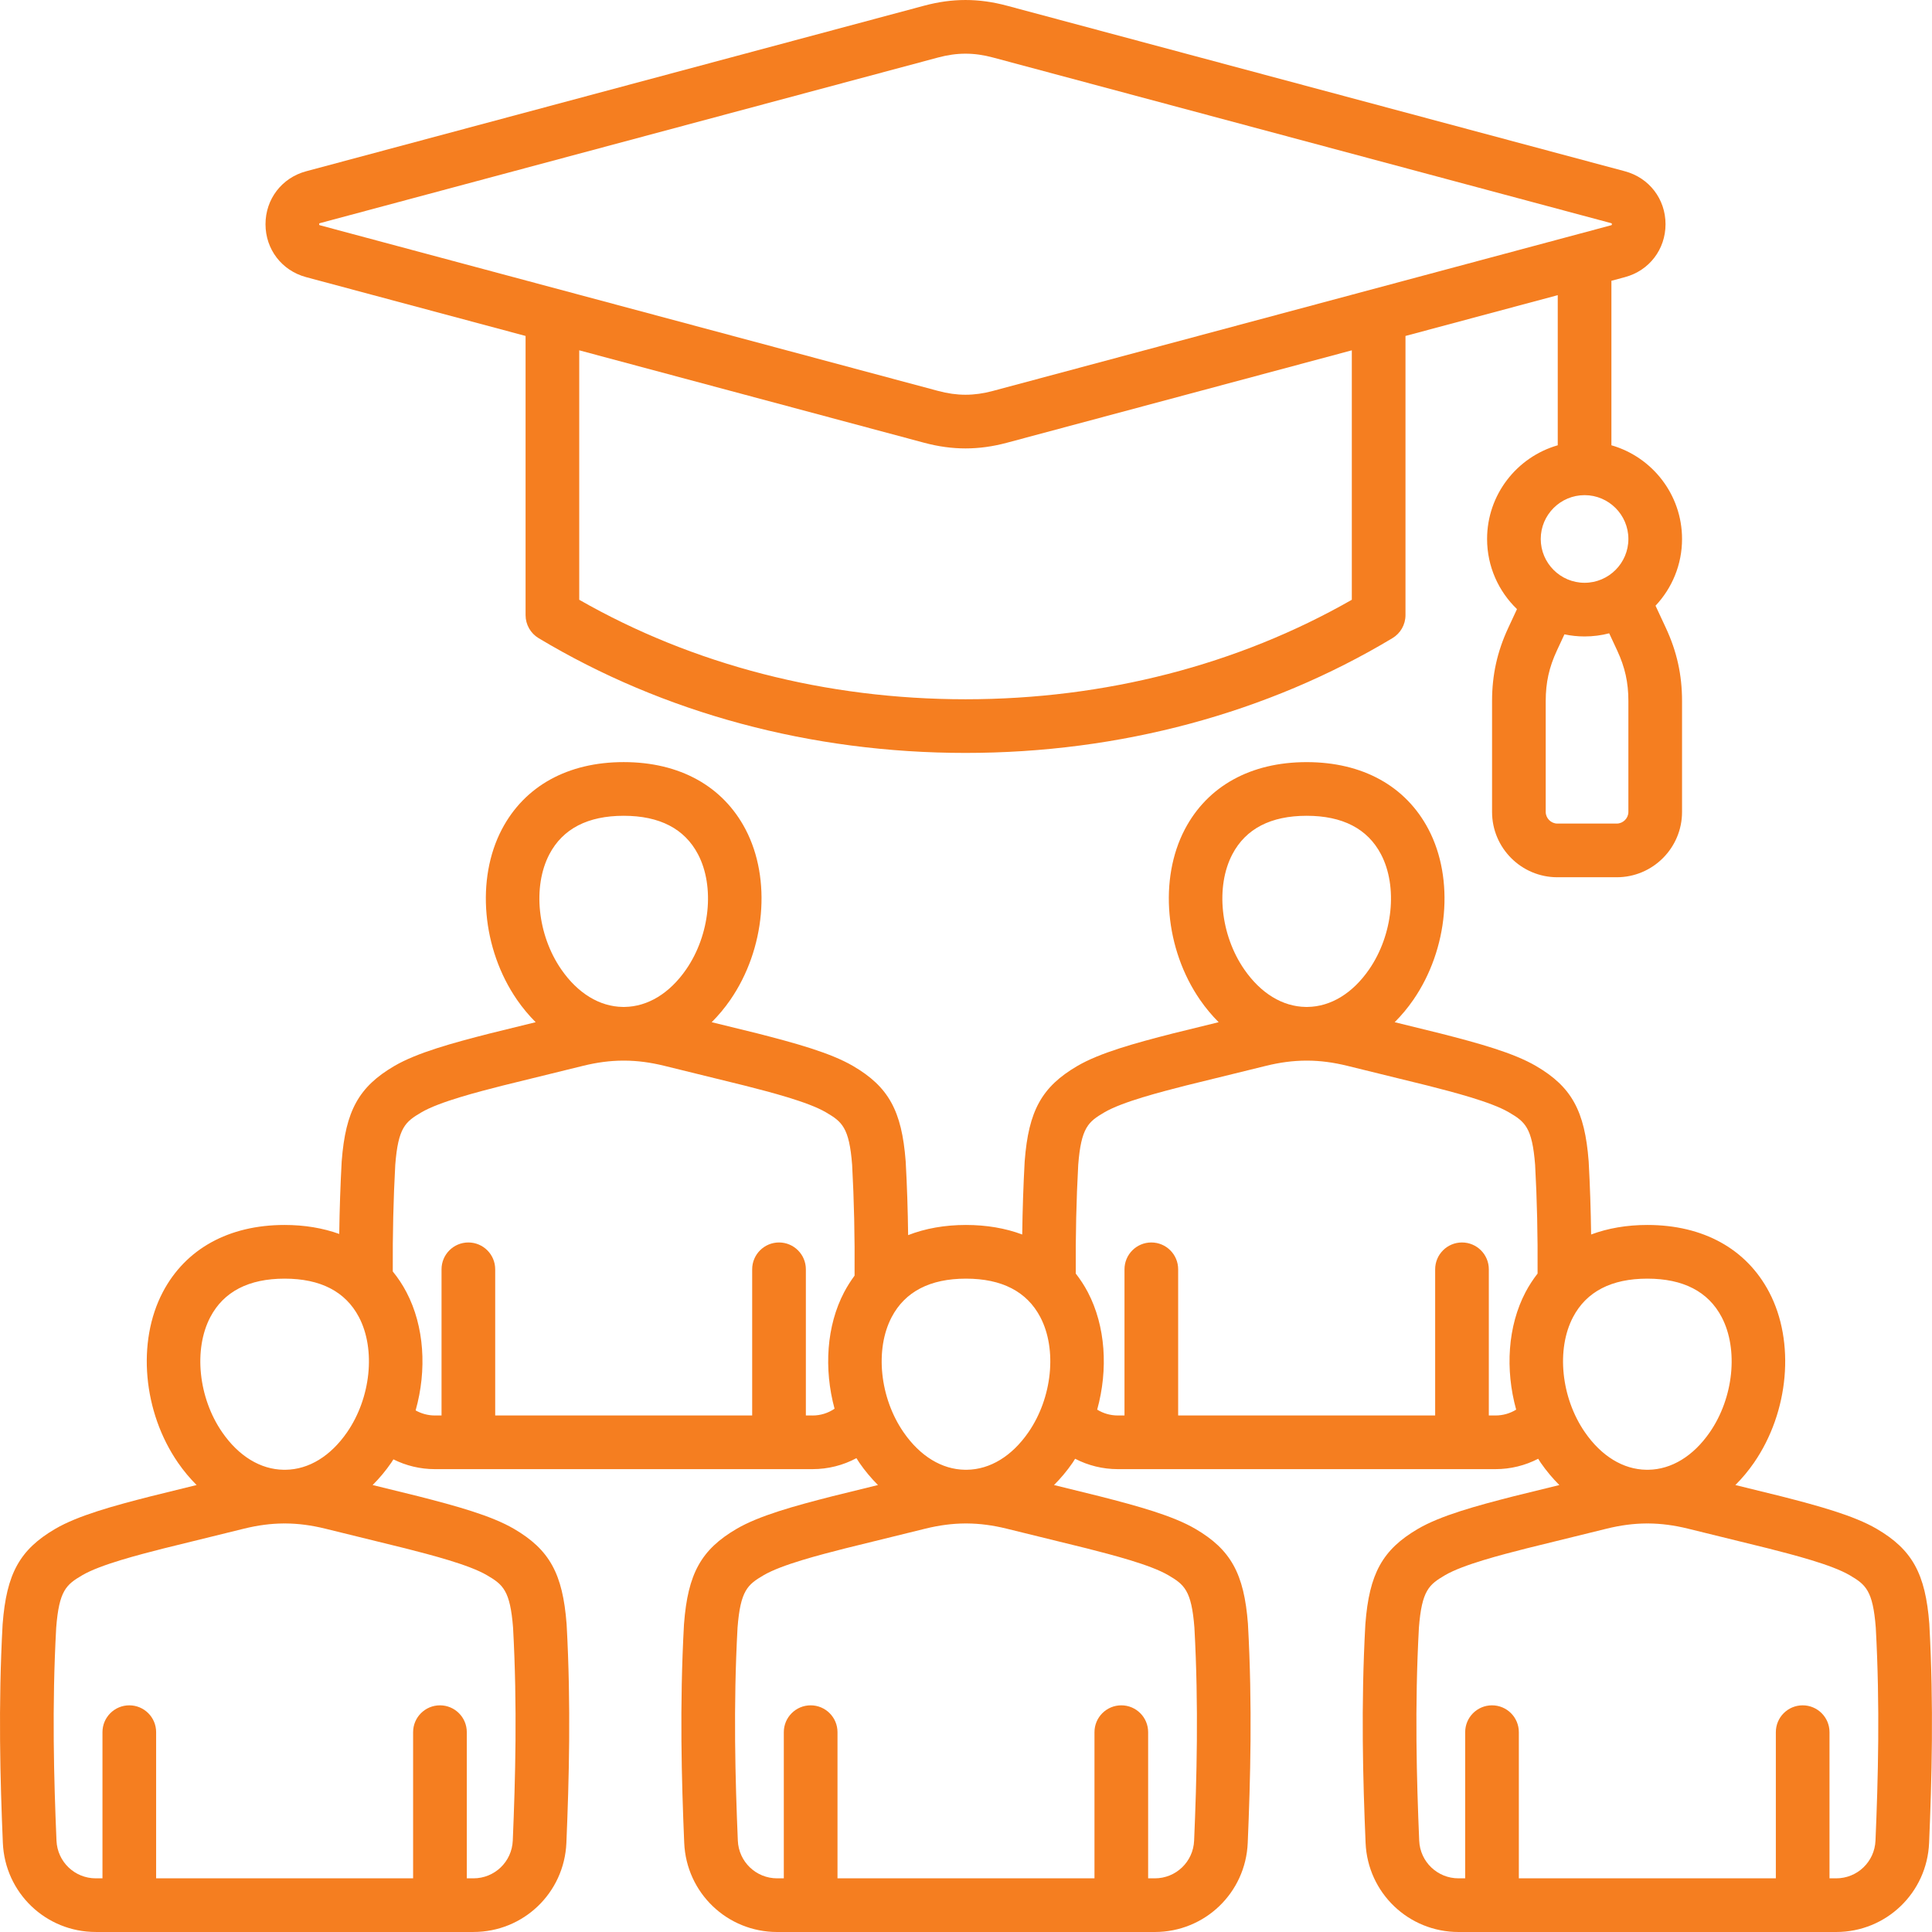 <svg xmlns="http://www.w3.org/2000/svg" width="80" height="80" viewBox="0 0 80 80" fill="none"><path d="M12.676 11.476L21.763 13.911V25.472C21.763 25.862 21.968 26.223 22.302 26.424C27.483 29.534 33.595 31.177 39.98 31.177C46.365 31.177 52.478 29.534 57.659 26.424C57.993 26.223 58.198 25.862 58.198 25.472V13.911L64.503 12.222V18.438C62.816 18.922 61.577 20.477 61.577 22.318C61.577 23.457 62.053 24.488 62.815 25.222L62.454 25.998C61.996 26.982 61.783 27.946 61.783 29.032V33.621C61.783 35.112 62.995 36.325 64.486 36.325H66.947C68.438 36.325 69.65 35.112 69.65 33.621V29.032C69.65 27.946 69.437 26.982 68.979 25.998L68.552 25.081C69.232 24.358 69.65 23.386 69.65 22.318C69.65 20.477 68.412 18.922 66.725 18.438V11.626L67.284 11.476C68.29 11.207 68.966 10.326 68.966 9.284C68.966 8.243 68.29 7.362 67.284 7.092L41.691 0.235C40.524 -0.078 39.436 -0.078 38.269 0.235L12.676 7.092C11.67 7.362 10.994 8.243 10.994 9.284C10.994 10.326 11.67 11.206 12.676 11.476ZM67.428 33.621C67.428 33.882 67.208 34.102 66.947 34.102H64.486C64.225 34.102 64.005 33.882 64.005 33.621V29.031C64.005 28.261 64.144 27.634 64.469 26.935L64.78 26.267C65.049 26.324 65.328 26.354 65.614 26.354C65.966 26.354 66.307 26.309 66.633 26.224L66.964 26.935C67.289 27.634 67.428 28.261 67.428 29.031V33.621L67.428 33.621ZM67.428 22.317C67.428 23.318 66.614 24.132 65.614 24.132C64.613 24.132 63.799 23.318 63.799 22.317C63.799 21.317 64.613 20.503 65.614 20.503C66.614 20.503 67.428 21.317 67.428 22.317ZM55.976 24.835C51.257 27.533 45.741 28.955 39.98 28.955C34.219 28.955 28.703 27.533 23.985 24.835V14.506L38.269 18.334C38.853 18.49 39.417 18.568 39.98 18.568C40.544 18.568 41.108 18.49 41.691 18.334L55.976 14.506V24.835ZM13.251 9.239L38.844 2.381C39.63 2.17 40.331 2.17 41.116 2.381L66.709 9.239C66.737 9.246 66.744 9.255 66.744 9.284C66.744 9.313 66.737 9.322 66.709 9.329L41.116 16.187C40.331 16.398 39.63 16.398 38.844 16.187L13.251 9.329C13.223 9.322 13.216 9.313 13.216 9.284C13.216 9.255 13.223 9.246 13.251 9.239ZM79.891 67.264C79.89 67.256 79.89 67.248 79.889 67.24C79.729 65.16 79.18 64.168 77.715 63.309C76.774 62.757 75.308 62.356 73.752 61.958L71.858 61.492C72.135 61.216 72.394 60.908 72.629 60.568C74.079 58.467 74.338 55.563 73.258 53.507C72.316 51.712 70.525 50.723 68.213 50.723C67.361 50.723 66.579 50.859 65.885 51.118C65.871 50.082 65.838 49.082 65.784 48.099C65.783 48.091 65.783 48.083 65.782 48.075C65.622 45.995 65.074 45.002 63.608 44.144C62.667 43.591 61.201 43.191 59.645 42.793L57.751 42.327C58.028 42.05 58.287 41.742 58.522 41.402C59.972 39.301 60.231 36.398 59.151 34.341C58.209 32.546 56.418 31.558 54.106 31.558C51.795 31.558 50.003 32.546 49.061 34.341C47.982 36.398 48.241 39.301 49.691 41.402C49.926 41.742 50.185 42.05 50.462 42.327L48.557 42.795C47.011 43.191 45.546 43.591 44.605 44.143C43.139 45.002 42.59 45.994 42.431 48.075C42.43 48.083 42.429 48.091 42.429 48.099C42.375 49.082 42.341 50.082 42.328 51.118C41.633 50.858 40.852 50.723 39.999 50.723C39.119 50.723 38.316 50.867 37.604 51.144C37.591 50.098 37.558 49.09 37.503 48.099C37.502 48.091 37.502 48.083 37.501 48.075C37.341 45.994 36.793 45.002 35.327 44.143C34.386 43.591 32.921 43.191 31.365 42.792L29.47 42.327C29.747 42.05 30.006 41.742 30.241 41.402C31.691 39.301 31.95 36.397 30.871 34.341C29.929 32.546 28.137 31.557 25.826 31.557C23.514 31.557 21.723 32.546 20.781 34.341C19.701 36.397 19.96 39.301 21.41 41.402C21.645 41.742 21.904 42.05 22.181 42.327L20.277 42.795C18.731 43.19 17.265 43.591 16.324 44.143C14.858 45.002 14.31 45.994 14.15 48.074C14.149 48.083 14.149 48.09 14.148 48.098C14.095 49.075 14.061 50.067 14.047 51.095C13.369 50.851 12.611 50.723 11.786 50.723C9.474 50.723 7.682 51.712 6.74 53.506C5.661 55.563 5.92 58.467 7.37 60.567C7.605 60.908 7.864 61.216 8.141 61.492L6.237 61.961C4.69 62.356 3.225 62.757 2.284 63.309C0.818 64.168 0.27 65.16 0.11 67.24C0.109 67.248 0.109 67.256 0.108 67.264C-0.077 70.63 0.009 73.726 0.118 76.31C0.206 78.379 1.896 79.999 3.967 79.999H19.604C21.675 79.999 23.365 78.379 23.453 76.31C23.561 73.726 23.648 70.631 23.463 67.264C23.462 67.256 23.462 67.248 23.461 67.24C23.301 65.16 22.753 64.168 21.287 63.309C20.346 62.757 18.881 62.356 17.325 61.958L15.43 61.492C15.707 61.216 15.966 60.908 16.201 60.568C16.232 60.522 16.26 60.475 16.29 60.429C16.817 60.692 17.403 60.834 18.008 60.834H33.644C34.292 60.834 34.913 60.674 35.463 60.379C35.503 60.442 35.541 60.506 35.584 60.568C35.819 60.908 36.078 61.216 36.355 61.492L34.45 61.961C32.904 62.357 31.438 62.757 30.497 63.309C29.032 64.168 28.483 65.16 28.324 67.24C28.323 67.248 28.322 67.257 28.322 67.265C28.137 70.631 28.223 73.726 28.332 76.31C28.42 78.379 30.11 80 32.181 80H47.817C49.888 80 51.579 78.379 51.666 76.31C51.775 73.726 51.862 70.631 51.676 67.265C51.676 67.257 51.675 67.248 51.675 67.24C51.515 65.16 50.966 64.168 49.501 63.309C48.56 62.757 47.094 62.357 45.538 61.959L43.644 61.492C43.921 61.216 44.18 60.908 44.415 60.568C44.452 60.514 44.484 60.459 44.519 60.404C45.058 60.683 45.662 60.834 46.288 60.834H61.924C62.55 60.834 63.154 60.683 63.693 60.404C63.728 60.459 63.761 60.514 63.797 60.568C64.033 60.908 64.292 61.216 64.569 61.493L62.664 61.961C61.118 62.357 59.652 62.757 58.711 63.309C57.246 64.168 56.697 65.16 56.538 67.241C56.537 67.249 56.536 67.257 56.536 67.265C56.35 70.631 56.437 73.726 56.546 76.31C56.633 78.379 58.324 80 60.395 80H76.031C78.102 80 79.793 78.379 79.88 76.31C79.989 73.727 80.076 70.632 79.89 67.265L79.891 67.264ZM71.291 54.539C71.991 55.874 71.785 57.879 70.8 59.305C70.116 60.296 69.213 60.846 68.252 60.86C68.226 60.86 68.2 60.86 68.173 60.86C67.214 60.847 66.311 60.297 65.626 59.305C64.641 57.879 64.435 55.874 65.136 54.539C65.691 53.482 66.726 52.946 68.213 52.946C69.7 52.946 70.736 53.482 71.291 54.539ZM51.029 35.374C51.584 34.316 52.619 33.78 54.106 33.78C55.593 33.78 56.629 34.316 57.184 35.374C57.885 36.709 57.678 38.713 56.693 40.14C56.009 41.131 55.107 41.681 54.145 41.695C54.119 41.695 54.093 41.695 54.067 41.695C53.107 41.681 52.204 41.131 51.52 40.139C50.535 38.713 50.328 36.709 51.029 35.374ZM43.077 54.539C43.778 55.874 43.571 57.879 42.586 59.305C41.902 60.296 41 60.846 40.038 60.86C40.012 60.86 39.986 60.86 39.96 60.86C39 60.847 38.097 60.297 37.413 59.305C36.428 57.879 36.221 55.874 36.922 54.539C37.477 53.482 38.512 52.946 39.999 52.946C41.487 52.946 42.522 53.482 43.077 54.539ZM22.748 35.374C23.303 34.316 24.339 33.78 25.826 33.78C27.313 33.78 28.348 34.316 28.903 35.374C29.604 36.709 29.398 38.713 28.413 40.14C27.729 41.131 26.826 41.681 25.864 41.695C25.838 41.695 25.812 41.695 25.786 41.695C24.827 41.681 23.923 41.131 23.239 40.139C22.254 38.713 22.048 36.708 22.748 35.374L22.748 35.374ZM8.708 54.539C9.263 53.482 10.299 52.946 11.786 52.946C13.273 52.946 14.308 53.482 14.863 54.539C15.564 55.874 15.357 57.879 14.373 59.305C13.688 60.296 12.79 60.847 11.824 60.86C11.798 60.86 11.772 60.86 11.746 60.86C10.787 60.847 9.883 60.297 9.199 59.305C8.214 57.879 8.008 55.874 8.708 54.539L8.708 54.539ZM13.47 63.299L16.784 64.114C17.831 64.382 19.415 64.787 20.163 65.226C20.826 65.615 21.124 65.852 21.245 67.399C21.424 70.666 21.339 73.689 21.233 76.216C21.195 77.092 20.48 77.778 19.604 77.778H19.329V71.725C19.329 71.111 18.831 70.614 18.218 70.614C17.604 70.614 17.106 71.111 17.106 71.725V77.778H6.465V71.725C6.465 71.111 5.968 70.614 5.354 70.614C4.74 70.614 4.243 71.111 4.243 71.725V77.778H3.968C3.091 77.778 2.376 77.092 2.339 76.216C2.232 73.689 2.147 70.666 2.327 67.4C2.447 65.852 2.746 65.615 3.408 65.226C4.157 64.787 5.74 64.382 6.778 64.117L10.101 63.299C10.678 63.157 11.216 63.086 11.752 63.083C11.761 63.083 11.77 63.084 11.779 63.084H11.79C11.799 63.084 11.809 63.083 11.818 63.083C12.355 63.086 12.893 63.157 13.47 63.299V63.299ZM33.644 58.612H33.369V52.559C33.369 51.946 32.871 51.448 32.258 51.448C31.644 51.448 31.146 51.946 31.146 52.559V58.612H20.505V52.559C20.505 51.946 20.008 51.448 19.394 51.448C18.78 51.448 18.283 51.946 18.283 52.559V58.612H18.008C17.725 58.612 17.451 58.537 17.21 58.402C17.682 56.727 17.571 54.918 16.831 53.507C16.668 53.196 16.477 52.91 16.264 52.648C16.256 51.096 16.289 49.647 16.367 48.234C16.487 46.686 16.786 46.449 17.448 46.061C18.197 45.621 19.78 45.216 20.818 44.951L24.141 44.134C24.718 43.992 25.256 43.92 25.793 43.918C25.802 43.918 25.81 43.919 25.82 43.919H25.83C25.839 43.919 25.849 43.918 25.858 43.918C26.396 43.92 26.934 43.992 27.511 44.134L30.824 44.949C31.872 45.217 33.455 45.621 34.204 46.061C34.866 46.449 35.165 46.686 35.285 48.234C35.365 49.697 35.398 51.203 35.386 52.821C35.228 53.035 35.083 53.263 34.954 53.507C34.224 54.898 34.109 56.676 34.557 58.332C34.292 58.513 33.977 58.613 33.644 58.613L33.644 58.612ZM41.684 63.299L44.998 64.114C46.045 64.382 47.628 64.787 48.377 65.226C49.039 65.615 49.338 65.852 49.458 67.399C49.638 70.666 49.553 73.689 49.446 76.216C49.409 77.092 48.694 77.778 47.817 77.778H47.542V71.725C47.542 71.111 47.045 70.614 46.431 70.614C45.818 70.614 45.32 71.111 45.32 71.725V77.778H34.679V71.725C34.679 71.111 34.181 70.614 33.568 70.614C32.954 70.614 32.456 71.111 32.456 71.725V77.778H32.181C31.305 77.778 30.589 77.092 30.552 76.216C30.446 73.689 30.361 70.665 30.54 67.399C30.66 65.852 30.959 65.615 31.621 65.226C32.37 64.787 33.954 64.382 34.991 64.117L38.314 63.299C38.891 63.157 39.429 63.086 39.966 63.083C39.975 63.083 39.984 63.084 39.993 63.084H40.003C40.013 63.084 40.022 63.083 40.032 63.083C40.569 63.086 41.107 63.157 41.684 63.299H41.684ZM61.924 58.612H61.649V52.559C61.649 51.946 61.152 51.448 60.538 51.448C59.924 51.448 59.427 51.946 59.427 52.559V58.612H48.785V52.559C48.785 51.946 48.288 51.448 47.674 51.448C47.061 51.448 46.563 51.946 46.563 52.559V58.612H46.288C45.981 58.612 45.686 58.527 45.432 58.37C45.893 56.703 45.78 54.909 45.045 53.507C44.899 53.229 44.73 52.973 44.545 52.735C44.535 51.151 44.568 49.673 44.647 48.234C44.767 46.686 45.066 46.449 45.728 46.061C46.478 45.621 48.061 45.217 49.098 44.951L52.422 44.134C52.998 43.992 53.536 43.921 54.073 43.918C54.082 43.918 54.091 43.919 54.1 43.919H54.11C54.12 43.919 54.129 43.918 54.139 43.918C54.676 43.92 55.214 43.992 55.791 44.134L59.105 44.949C60.152 45.217 61.735 45.621 62.484 46.061C63.147 46.449 63.445 46.686 63.566 48.234C63.645 49.673 63.678 51.151 63.668 52.735C63.483 52.973 63.314 53.229 63.168 53.507C62.432 54.909 62.32 56.703 62.781 58.37C62.527 58.527 62.232 58.612 61.925 58.612L61.924 58.612ZM77.66 76.216C77.623 77.092 76.908 77.778 76.031 77.778H75.756V71.725C75.756 71.111 75.258 70.614 74.645 70.614C74.031 70.614 73.534 71.111 73.534 71.725V77.778H62.892V71.725C62.892 71.111 62.395 70.614 61.781 70.614C61.168 70.614 60.67 71.111 60.67 71.725V77.778H60.395C59.519 77.778 58.803 77.092 58.766 76.216C58.66 73.689 58.575 70.665 58.754 67.399C58.874 65.852 59.173 65.615 59.835 65.226C60.584 64.787 62.167 64.382 63.205 64.117L66.528 63.299C67.105 63.157 67.643 63.086 68.18 63.083C68.189 63.083 68.198 63.084 68.207 63.084H68.217C68.227 63.084 68.236 63.083 68.245 63.083C68.783 63.086 69.321 63.157 69.898 63.299L73.211 64.114C74.259 64.382 75.842 64.787 76.591 65.226C77.253 65.615 77.552 65.852 77.672 67.399C77.851 70.666 77.767 73.69 77.66 76.216Z" fill="#F57E20"></path></svg>